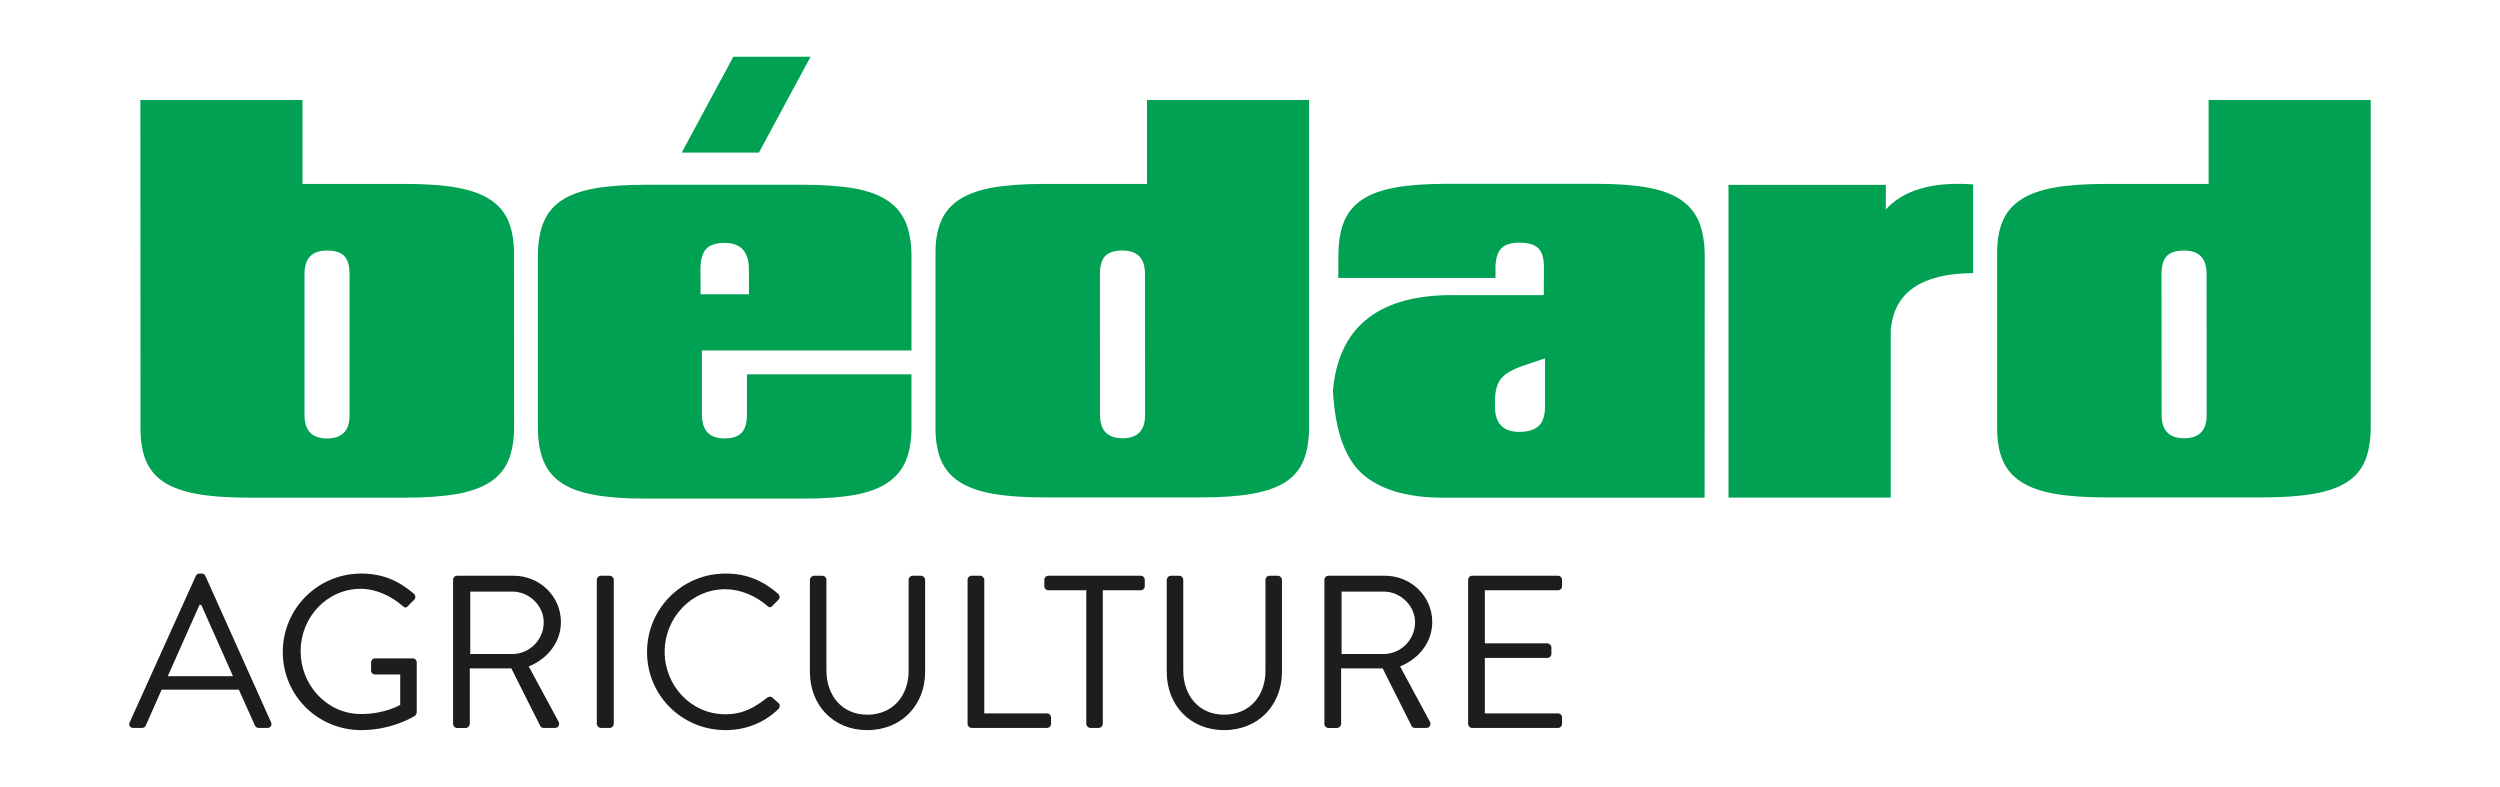 <?xml version="1.0" encoding="UTF-8"?>
<svg xmlns="http://www.w3.org/2000/svg" version="1.1" viewBox="0 0 1065.82 335.45">
  <defs>
    <style>
      .cls-1 {
        fill: #00a152;
      }

      .cls-2 {
        fill: #1d1d1b;
      }
    </style>
  </defs>
  <!-- Generator: Adobe Illustrator 28.7.1, SVG Export Plug-In . SVG Version: 1.2.0 Build 142)  -->
  <g>
    <g id="Calque_1">
      <g>
        <g>
          <path class="cls-1" d="M128.96,78.42h44.24c8.5,0,15.66.52,21.51,1.55,5.84,1.04,10.58,2.73,14.19,5.07,3.62,2.34,6.22,5.41,7.82,9.2s2.4,8.38,2.4,13.79l.05,74.31c-.04,5.54-.85,10.2-2.45,13.99-1.6,3.79-4.2,6.86-7.8,9.2-3.6,2.34-8.33,4.04-14.19,5.07-5.86,1.04-13.04,1.56-21.53,1.56h-67.63c-8.5,0-15.66-.52-21.48-1.56-5.83-1.04-10.52-2.69-14.07-4.97-3.55-2.28-6.13-5.31-7.75-9.1-1.61-3.79-2.4-8.52-2.37-14.19l-.05-139.7h69.11v35.78ZM139.45,186.93c6.39,0,9.58-3.31,9.58-9.94v-60.24c-.04-3.6-.81-6.16-2.32-7.67-1.51-1.51-3.93-2.27-7.26-2.27-6.42,0-9.63,3.31-9.63,9.94v60.24c0,6.63,3.21,9.94,9.63,9.94Z"/>
          <path class="cls-1" d="M388.59,182.14c0,5.71-.8,10.47-2.4,14.3s-4.21,6.95-7.82,9.38c-3.62,2.43-8.35,4.16-14.19,5.2-5.85,1.04-13.01,1.55-21.51,1.55h-67.63c-8.5,0-15.66-.52-21.51-1.55-5.85-1.04-10.54-2.74-14.09-5.1-3.55-2.36-6.12-5.49-7.72-9.38-1.6-3.89-2.4-8.69-2.4-14.4v-72.94c0-5.71.8-10.51,2.4-14.4,1.6-3.89,4.17-7.02,7.72-9.38,3.55-2.36,8.25-4.06,14.09-5.1,5.84-1.04,13.01-1.55,21.51-1.55h67.63c8.5,0,15.66.52,21.51,1.55,5.84,1.04,10.58,2.77,14.19,5.2,3.62,2.43,6.22,5.59,7.82,9.48,1.6,3.89,2.4,8.62,2.4,14.19v40.21h-89.35v27.32c0,6.8,3.21,10.19,9.63,10.19,3.33,0,5.76-.8,7.29-2.4,1.53-1.6,2.29-4.2,2.29-7.8v-17.13h70.13v22.53ZM345.57,24.18l-22.02,40.88h-32.92l22.02-40.88h32.93ZM298.63,114.81l.05,10.65h20.64l-.05-10.65c0-7.51-3.46-11.26-10.4-11.26-3.64,0-6.25.88-7.85,2.63-1.6,1.75-2.4,4.63-2.4,8.64Z"/>
          <path class="cls-1" d="M488.99,42.64h69.11v139.6c-.04,5.67-.84,10.41-2.42,14.19-1.58,3.79-4.15,6.82-7.7,9.1-3.55,2.28-8.25,3.93-14.09,4.97-5.84,1.04-13.01,1.55-21.51,1.55h-67.63c-8.5,0-15.66-.52-21.51-1.55-5.84-1.04-10.58-2.73-14.19-5.07-3.62-2.34-6.24-5.41-7.85-9.2-1.61-3.79-2.4-8.45-2.37-13.99v-74.21c-.03-5.4.76-10,2.37-13.79,1.61-3.79,4.23-6.86,7.85-9.2,3.62-2.34,8.35-4.03,14.19-5.07,5.85-1.04,13.01-1.55,21.51-1.55h44.24v-35.78ZM488.18,176.89l-.05-60.14c0-6.63-3.2-9.94-9.58-9.94-3.36,0-5.8.76-7.31,2.27-1.51,1.51-2.29,4.07-2.32,7.67l.05,60.14c0,6.63,3.21,9.94,9.63,9.94s9.58-3.31,9.58-9.94Z"/>
          <path class="cls-1" d="M658.16,125.82l.05-11.72c.03-4.04-.79-6.83-2.47-8.36-1.68-1.53-4.33-2.29-7.93-2.29s-6.24.83-7.82,2.5-2.39,4.38-2.42,8.15v4.38h-67.02l.05-9.58c0-5.74.8-10.56,2.4-14.45,1.6-3.89,4.2-7.02,7.8-9.4,3.6-2.38,8.32-4.09,14.17-5.12,5.84-1.04,13.01-1.56,21.51-1.56h64.32c8.49,0,15.66.52,21.51,1.56,5.85,1.04,10.58,2.78,14.22,5.22,3.64,2.45,6.24,5.62,7.82,9.53,1.58,3.91,2.39,8.65,2.42,14.22l-.05,103.26h-109.63c-15.56.27-27.34-2.83-35.35-9.3-8-6.47-12.5-18.56-13.48-36.26,2.31-26.4,18.38-39.99,48.22-40.77h41.69ZM658.67,173.47v-20.69l-9.38,3.16c-4.49,1.53-7.59,3.34-9.3,5.43-1.72,2.09-2.59,5.16-2.63,9.2v2.9c0,7.1,3.48,10.65,10.45,10.65,3.6,0,6.31-.83,8.13-2.5,1.82-1.66,2.73-4.38,2.73-8.16Z"/>
          <path class="cls-1" d="M736.9,212.16V78.82h67.08v10.45c7.68-8.36,20.08-11.91,37.21-10.65v37.82c-22.15.14-33.86,8.29-35.12,24.46v71.25h-69.17Z"/>
          <path class="cls-1" d="M941.59,42.64h69.11v139.6c-.04,5.67-.84,10.41-2.42,14.19-1.58,3.79-4.15,6.82-7.7,9.1-3.55,2.28-8.25,3.93-14.09,4.97-5.84,1.04-13.01,1.55-21.51,1.55h-67.63c-8.5,0-15.66-.52-21.51-1.55-5.84-1.04-10.58-2.73-14.19-5.07-3.62-2.34-6.24-5.41-7.85-9.2-1.61-3.79-2.4-8.45-2.37-13.99v-74.21c-.03-5.4.76-10,2.37-13.79,1.61-3.79,4.23-6.86,7.85-9.2,3.62-2.34,8.35-4.03,14.19-5.07,5.85-1.04,13.01-1.55,21.51-1.55h44.24v-35.78ZM940.77,176.89l-.05-60.14c0-6.63-3.2-9.94-9.58-9.94-3.36,0-5.8.76-7.31,2.27-1.51,1.51-2.29,4.07-2.32,7.67l.05,60.14c0,6.63,3.21,9.94,9.63,9.94s9.58-3.31,9.58-9.94Z"/>
        </g>
        <g>
          <path class="cls-2" d="M55.3,307.93l28.18-62.39c.28-.56.74-1.02,1.58-1.02h.93c.83,0,1.3.46,1.58,1.02l27.99,62.39c.56,1.2-.19,2.41-1.58,2.41h-3.71c-.83,0-1.39-.56-1.58-1.02l-6.86-15.3h-32.91l-6.77,15.3c-.19.46-.74,1.02-1.58,1.02h-3.71c-1.39,0-2.13-1.2-1.58-2.41ZM99.33,288.27c-4.54-10.1-8.99-20.3-13.53-30.41h-.74l-13.53,30.41h27.81Z"/>
          <path class="cls-2" d="M154.03,244.52c9.36,0,16.13,3.24,22.43,8.62.74.74.83,1.85.09,2.6-.83.83-1.86,1.76-2.6,2.6-.83.93-1.39.83-2.41-.09-4.73-4.17-11.4-7.23-17.61-7.23-14.65,0-25.77,12.24-25.77,26.6s11.12,26.79,25.77,26.79c10.2,0,16.69-3.89,16.69-3.89v-12.98h-10.66c-1.02,0-1.76-.74-1.76-1.67v-3.43c0-1.02.74-1.76,1.76-1.76h16.04c.93,0,1.67.83,1.67,1.76v21.23c0,.46-.37,1.2-.74,1.48,0,0-9.46,6.12-22.9,6.12-18.54,0-33.47-14.74-33.47-33.28s14.92-33.47,33.47-33.47Z"/>
          <path class="cls-2" d="M193.16,247.21c0-.93.74-1.76,1.76-1.76h24.01c11.12,0,20.21,8.71,20.21,19.75,0,8.53-5.65,15.67-13.72,18.91l12.7,23.55c.65,1.2,0,2.69-1.58,2.69h-4.73c-.83,0-1.3-.46-1.48-.83l-12.33-24.56h-17.71v23.64c0,.93-.83,1.76-1.76,1.76h-3.61c-1.02,0-1.76-.83-1.76-1.76v-61.37ZM218.46,278.82c7.14,0,13.35-5.93,13.35-13.54,0-7.04-6.21-13.07-13.35-13.07h-17.98v26.61h17.98Z"/>
          <path class="cls-2" d="M254.44,247.21c0-.93.83-1.76,1.76-1.76h3.71c.93,0,1.76.83,1.76,1.76v61.37c0,.93-.83,1.76-1.76,1.76h-3.71c-.93,0-1.76-.83-1.76-1.76v-61.37Z"/>
          <path class="cls-2" d="M309.32,244.52c9.36,0,16.13,3.24,22.43,8.62.74.74.83,1.85.09,2.6l-2.5,2.5c-.74.93-1.48.83-2.41-.09-4.82-4.17-11.4-6.95-17.71-6.95-14.65,0-25.86,12.33-25.86,26.7s11.22,26.61,25.86,26.61c8.07,0,12.79-3.24,17.71-6.95.93-.74,1.67-.65,2.23-.28l2.78,2.5c.74.56.56,1.85-.09,2.5-6.31,6.12-14.28,8.99-22.53,8.99-18.54,0-33.47-14.74-33.47-33.28s14.92-33.47,33.47-33.47Z"/>
          <path class="cls-2" d="M345.29,247.21c0-.93.83-1.76,1.76-1.76h3.52c1.02,0,1.76.83,1.76,1.76v38.66c0,10.57,6.58,18.82,17.43,18.82s17.61-8.06,17.61-18.63v-38.84c0-.93.74-1.76,1.76-1.76h3.52c.93,0,1.76.83,1.76,1.76v39.21c0,14.09-10.01,24.84-24.66,24.84s-24.47-10.75-24.47-24.84v-39.21Z"/>
          <path class="cls-2" d="M412.5,247.21c0-.93.74-1.76,1.76-1.76h3.61c.93,0,1.76.83,1.76,1.76v56.92h26.7c1.02,0,1.76.83,1.76,1.76v2.69c0,.93-.74,1.76-1.76,1.76h-32.07c-1.02,0-1.76-.83-1.76-1.76v-61.37Z"/>
          <path class="cls-2" d="M463.11,251.66h-16.13c-1.02,0-1.76-.83-1.76-1.76v-2.69c0-.93.74-1.76,1.76-1.76h39.31c1.02,0,1.76.83,1.76,1.76v2.69c0,.93-.74,1.76-1.76,1.76h-16.13v56.92c0,.93-.83,1.76-1.76,1.76h-3.52c-.93,0-1.76-.83-1.76-1.76v-56.92Z"/>
          <path class="cls-2" d="M497.42,247.21c0-.93.83-1.76,1.76-1.76h3.52c1.02,0,1.76.83,1.76,1.76v38.66c0,10.57,6.58,18.82,17.43,18.82s17.61-8.06,17.61-18.63v-38.84c0-.93.74-1.76,1.76-1.76h3.52c.93,0,1.76.83,1.76,1.76v39.21c0,14.09-10.01,24.84-24.66,24.84s-24.47-10.75-24.47-24.84v-39.21Z"/>
          <path class="cls-2" d="M564.63,247.21c0-.93.74-1.76,1.76-1.76h24.01c11.12,0,20.21,8.71,20.21,19.75,0,8.53-5.65,15.67-13.72,18.91l12.7,23.55c.65,1.2,0,2.69-1.58,2.69h-4.73c-.83,0-1.3-.46-1.48-.83l-12.33-24.56h-17.71v23.64c0,.93-.83,1.76-1.76,1.76h-3.61c-1.02,0-1.76-.83-1.76-1.76v-61.37ZM589.93,278.82c7.14,0,13.35-5.93,13.35-13.54,0-7.04-6.21-13.07-13.35-13.07h-17.98v26.61h17.98Z"/>
          <path class="cls-2" d="M625.9,247.21c0-.93.74-1.76,1.76-1.76h36.52c1.02,0,1.76.83,1.76,1.76v2.69c0,.93-.74,1.76-1.76,1.76h-31.15v22.62h26.61c.93,0,1.76.83,1.76,1.76v2.69c0,1.02-.83,1.76-1.76,1.76h-26.61v23.64h31.15c1.02,0,1.76.83,1.76,1.76v2.69c0,.93-.74,1.76-1.76,1.76h-36.52c-1.02,0-1.76-.83-1.76-1.76v-61.37Z"/>
        </g>
      </g>
    </g>
  </g>
</svg>
